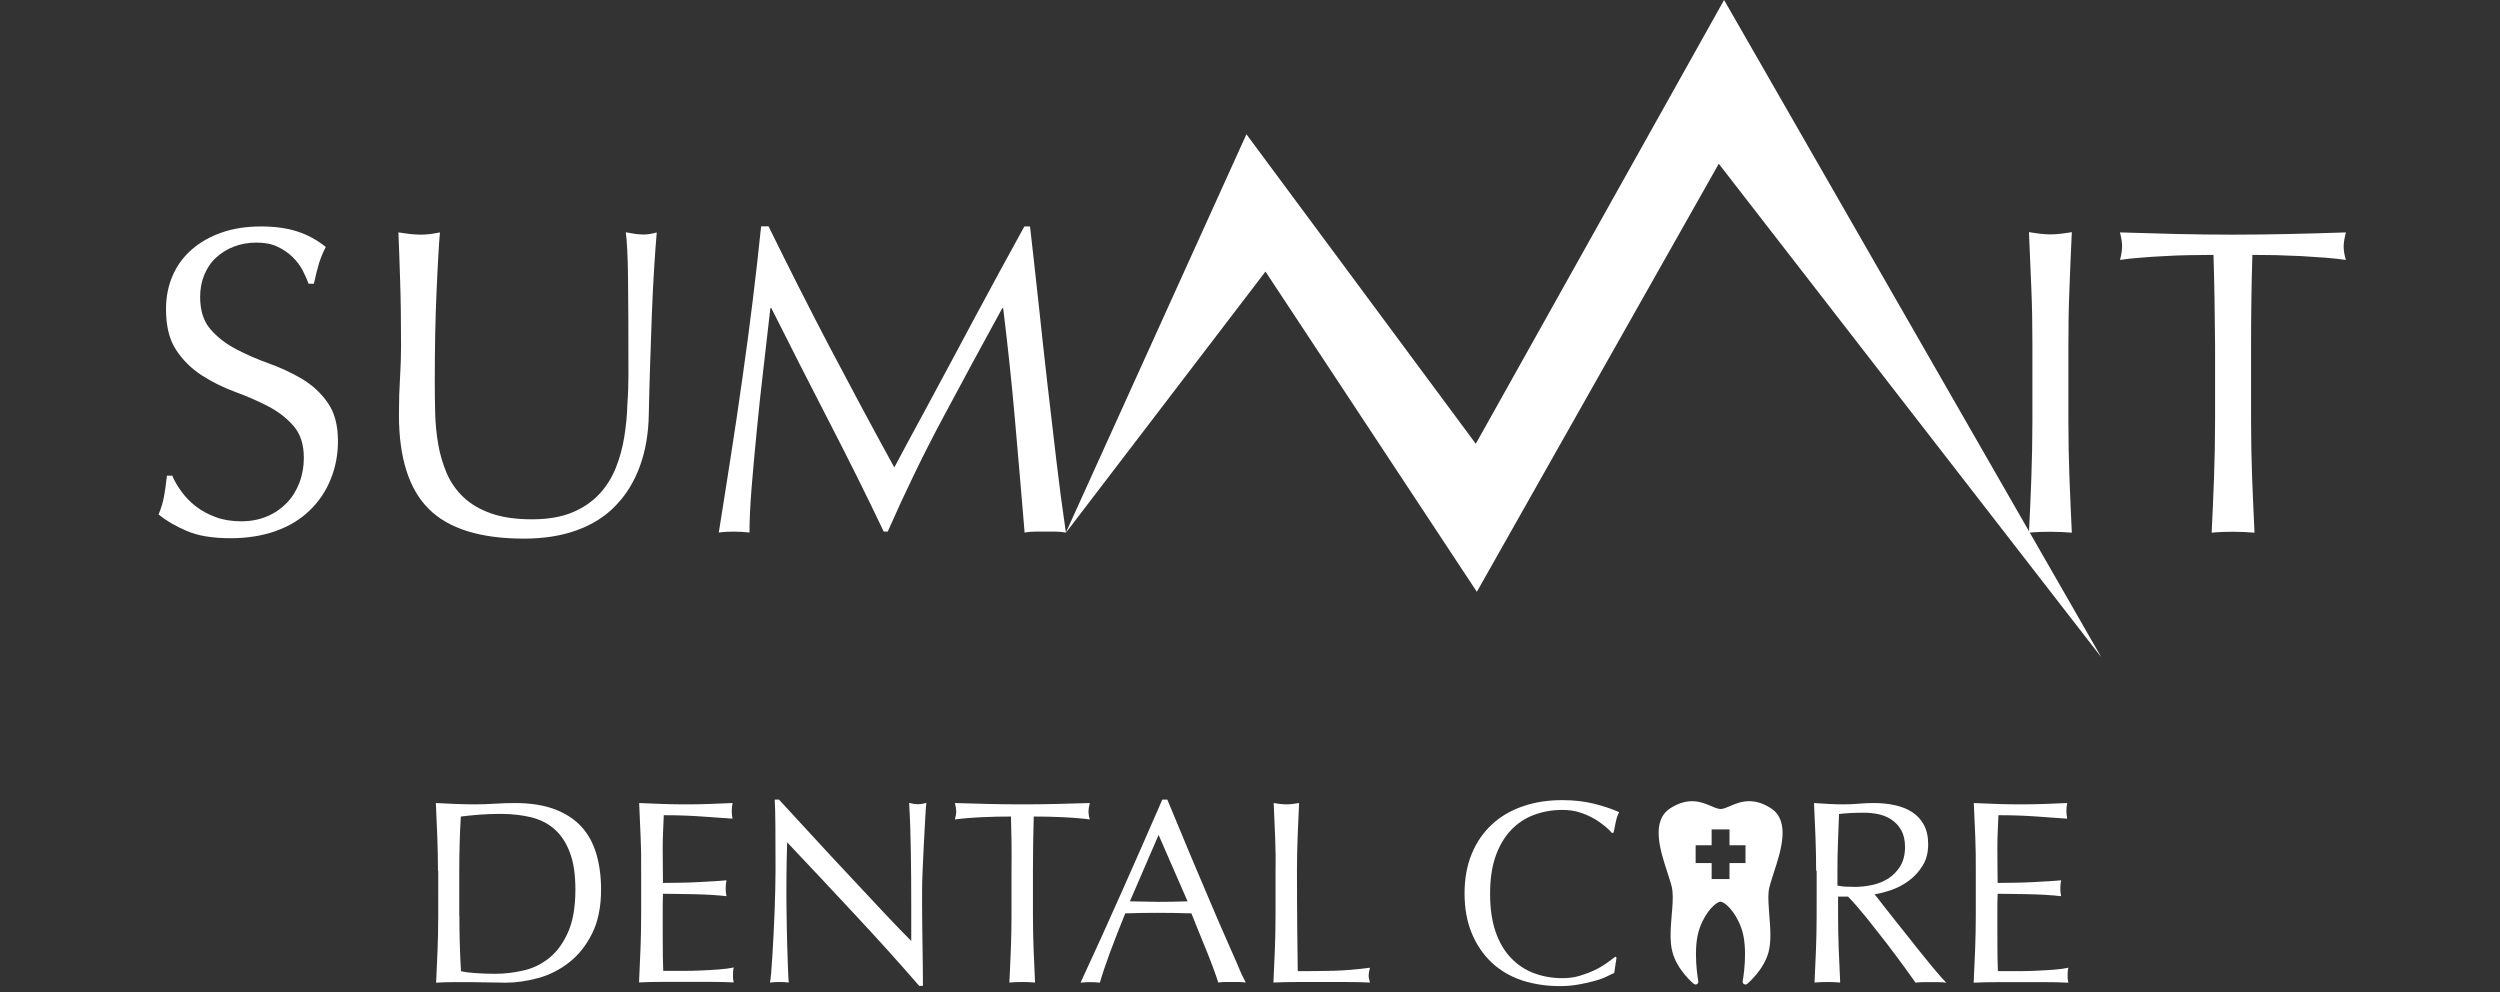 <?xml version="1.0" encoding="utf-8"?>
<!-- Generator: Adobe Illustrator 25.0.0, SVG Export Plug-In . SVG Version: 6.00 Build 0)  -->
<svg version="1.1" id="Layer_1" xmlns="http://www.w3.org/2000/svg" xmlns:xlink="http://www.w3.org/1999/xlink" x="0px" y="0px"
	 viewBox="0 0 189 75" style="enable-background:new 0 0 189 75;" xml:space="preserve">
<rect x="0" y="0" width="189" height="75" fill="#333333" stroke="none"/>
<style type="text/css">
	.st0{display:none;fill:#3794CE;}
	.st1{fill:#FFFFFF;}
	.st2{clip-path:url(#SVGID_2_);fill:#FFFFFF;}
	.st3{clip-path:url(#SVGID_2_);fill-rule:evenodd;clip-rule:evenodd;fill:#FFFFFF;}
</style>
<rect x="-161.19" y="-218.11" class="st0" width="512" height="512"/>
<polygon class="st1" points="80.57,40.29 94.23,10.15 111.57,33.55 130.34,0 158.86,49.69 129.94,12.38 111.65,44.74 95.67,20.53 
	"/>
<g>
	<defs>
		<rect id="SVGID_1_" x="-8.82" y="-66.74" width="212.63" height="212.63"/>
	</defs>
	<clipPath id="SVGID_2_">
		<use xlink:href="#SVGID_1_"  style="overflow:visible;"/>
	</clipPath>
	<path class="st2" d="M13.73,37.18c0.3,0.41,0.66,0.78,1.09,1.11c0.43,0.33,0.93,0.6,1.5,0.81c0.57,0.21,1.21,0.31,1.92,0.31
		c0.73,0,1.38-0.13,1.97-0.38c0.58-0.25,1.08-0.6,1.49-1.03c0.41-0.43,0.72-0.94,0.94-1.52c0.22-0.58,0.33-1.21,0.33-1.87
		c0-1.01-0.26-1.82-0.78-2.41c-0.52-0.6-1.16-1.09-1.93-1.49c-0.77-0.4-1.6-0.76-2.5-1.09c-0.89-0.33-1.72-0.74-2.5-1.24
		c-0.77-0.5-1.42-1.13-1.93-1.9c-0.52-0.77-0.78-1.81-0.78-3.11c0-0.93,0.17-1.77,0.5-2.53c0.33-0.76,0.81-1.42,1.44-1.97
		c0.63-0.55,1.38-0.98,2.27-1.29c0.88-0.31,1.87-0.46,2.98-0.46c1.06,0,1.97,0.13,2.74,0.38c0.77,0.25,1.49,0.64,2.15,1.17
		c-0.2,0.38-0.36,0.77-0.5,1.19c-0.13,0.42-0.26,0.95-0.4,1.59h-0.4c-0.11-0.31-0.26-0.64-0.45-1.01c-0.19-0.36-0.44-0.7-0.76-1.01
		c-0.32-0.31-0.7-0.57-1.14-0.78c-0.44-0.21-0.97-0.31-1.59-0.31c-0.62,0-1.18,0.1-1.7,0.3c-0.52,0.2-0.97,0.48-1.36,0.84
		c-0.39,0.36-0.68,0.8-0.89,1.31c-0.21,0.51-0.31,1.06-0.31,1.65c0,1.04,0.26,1.85,0.78,2.45c0.52,0.6,1.16,1.1,1.93,1.5
		c0.77,0.41,1.6,0.77,2.5,1.09c0.89,0.32,1.72,0.71,2.5,1.17c0.77,0.46,1.42,1.06,1.93,1.79c0.52,0.73,0.78,1.7,0.78,2.91
		c0,1.01-0.18,1.97-0.55,2.88c-0.36,0.9-0.89,1.69-1.59,2.36c-0.69,0.67-1.54,1.19-2.55,1.55c-1,0.36-2.14,0.55-3.42,0.55
		c-1.37,0-2.47-0.18-3.32-0.55c-0.85-0.36-1.56-0.78-2.13-1.24c0.2-0.51,0.34-0.96,0.41-1.37c0.08-0.41,0.15-0.93,0.22-1.57h0.4
		C13.19,36.36,13.43,36.77,13.73,37.18"/>
	<path class="st2" d="M47.51,28.3c0-3.13-0.01-5.54-0.03-7.24c-0.02-1.7-0.08-2.87-0.17-3.5c0.24,0.04,0.47,0.08,0.69,0.12
		c0.22,0.03,0.44,0.05,0.66,0.05c0.29,0,0.62-0.05,0.99-0.16c-0.07,0.77-0.13,1.69-0.2,2.76c-0.07,1.07-0.12,2.22-0.17,3.44
		c-0.04,1.22-0.09,2.48-0.13,3.77c-0.04,1.29-0.08,2.54-0.1,3.75c-0.02,1.48-0.25,2.8-0.68,3.97c-0.43,1.17-1.04,2.16-1.84,2.98
		c-0.79,0.82-1.77,1.43-2.93,1.85c-1.16,0.42-2.49,0.63-3.98,0.63c-3.31,0-5.71-0.75-7.21-2.25c-1.5-1.5-2.25-3.87-2.25-7.11
		c0-1.04,0.03-1.96,0.08-2.76c0.05-0.8,0.08-1.63,0.08-2.46c0-1.85-0.02-3.49-0.07-4.93c-0.04-1.43-0.09-2.65-0.13-3.64
		c0.26,0.04,0.55,0.08,0.86,0.12c0.31,0.03,0.59,0.05,0.86,0.05c0.24,0,0.48-0.02,0.71-0.05c0.23-0.03,0.47-0.07,0.71-0.12
		c-0.04,0.49-0.09,1.12-0.13,1.9c-0.04,0.78-0.09,1.67-0.13,2.66c-0.04,0.99-0.08,2.06-0.1,3.21c-0.02,1.15-0.03,2.34-0.03,3.57
		c0,0.75,0.01,1.53,0.03,2.33c0.02,0.8,0.1,1.59,0.23,2.35c0.13,0.76,0.35,1.49,0.64,2.18c0.3,0.69,0.72,1.3,1.27,1.82
		c0.55,0.52,1.25,0.93,2.08,1.22c0.84,0.3,1.87,0.45,3.11,0.45c1.21,0,2.23-0.18,3.06-0.53c0.83-0.35,1.5-0.82,2.03-1.39
		c0.53-0.57,0.94-1.23,1.24-1.98c0.3-0.75,0.51-1.53,0.64-2.35c0.13-0.82,0.21-1.63,0.23-2.45C47.49,29.73,47.51,28.98,47.51,28.3"
		/>
	<path class="st2" d="M62.73,26.25c1.55,2.95,3.18,5.99,4.88,9.09c0.22-0.42,0.54-1.02,0.96-1.8c0.42-0.78,0.9-1.68,1.46-2.7
		c0.55-1.01,1.14-2.11,1.77-3.29c0.63-1.18,1.27-2.38,1.92-3.59c0.65-1.21,1.29-2.4,1.93-3.57c0.64-1.17,1.23-2.26,1.79-3.27h0.43
		c0.24,2.12,0.47,4.16,0.68,6.13c0.21,1.97,0.42,3.91,0.64,5.82s0.44,3.79,0.66,5.65c0.22,1.86,0.46,3.71,0.73,5.54
		c-0.26-0.04-0.52-0.07-0.78-0.07h-0.78h-0.78c-0.25,0-0.51,0.02-0.78,0.07c-0.24-2.93-0.49-5.78-0.73-8.53
		c-0.24-2.76-0.54-5.57-0.89-8.43h-0.07c-1.52,2.78-3.02,5.54-4.48,8.28c-1.47,2.74-2.86,5.62-4.18,8.61h-0.3
		c-1.32-2.78-2.71-5.56-4.15-8.35c-1.44-2.79-2.89-5.64-4.35-8.55h-0.07c-0.15,1.37-0.33,2.85-0.51,4.45
		c-0.19,1.6-0.36,3.17-0.51,4.73c-0.15,1.55-0.29,3.02-0.4,4.4c-0.11,1.38-0.16,2.51-0.16,3.39c-0.35-0.04-0.74-0.07-1.16-0.07
		c-0.42,0-0.81,0.02-1.16,0.07c0.29-1.79,0.58-3.67,0.89-5.65c0.31-1.98,0.61-3.98,0.89-5.99c0.29-2.01,0.55-3.98,0.79-5.94
		c0.24-1.95,0.45-3.81,0.63-5.57h0.56C59.64,20.25,61.18,23.29,62.73,26.25"/>
	<path class="st2" d="M153.57,21.83c-0.06-1.4-0.12-2.83-0.18-4.28c0.29,0.04,0.56,0.08,0.83,0.12c0.26,0.03,0.53,0.05,0.79,0.05
		s0.53-0.02,0.79-0.05c0.26-0.03,0.54-0.07,0.83-0.12c-0.07,1.45-0.13,2.88-0.18,4.28c-0.06,1.4-0.08,2.83-0.08,4.28v5.69
		c0,1.45,0.03,2.89,0.08,4.3c0.05,1.41,0.12,2.8,0.18,4.17c-0.51-0.04-1.05-0.07-1.62-0.07c-0.57,0-1.11,0.02-1.62,0.07
		c0.07-1.37,0.13-2.76,0.18-4.17c0.05-1.41,0.08-2.84,0.08-4.3v-5.69C153.65,24.66,153.63,23.23,153.57,21.83"/>
	<path class="st2" d="M167.34,19.27c-0.57,0-1.17,0.01-1.8,0.02c-0.63,0.01-1.26,0.03-1.88,0.07c-0.63,0.03-1.24,0.07-1.82,0.12
		c-0.58,0.04-1.11,0.1-1.57,0.17c0.11-0.4,0.16-0.75,0.16-1.06c0-0.24-0.05-0.58-0.16-1.02c1.45,0.04,2.88,0.08,4.27,0.12
		c1.39,0.03,2.81,0.05,4.27,0.05c1.45,0,2.88-0.02,4.27-0.05c1.39-0.03,2.81-0.07,4.27-0.12c-0.11,0.44-0.17,0.79-0.17,1.06
		c0,0.29,0.05,0.63,0.17,1.02c-0.46-0.07-0.99-0.12-1.57-0.17c-0.58-0.04-1.19-0.08-1.82-0.12c-0.63-0.03-1.26-0.05-1.88-0.07
		c-0.63-0.01-1.23-0.02-1.8-0.02c-0.07,2.27-0.1,4.55-0.1,6.84v5.69c0,1.45,0.03,2.89,0.08,4.3c0.05,1.41,0.12,2.8,0.18,4.17
		c-0.51-0.04-1.05-0.07-1.62-0.07c-0.57,0-1.11,0.02-1.62,0.07c0.07-1.37,0.13-2.76,0.18-4.17c0.05-1.41,0.08-2.84,0.08-4.3v-5.69
		C167.44,23.82,167.41,21.54,167.34,19.27"/>
	<path class="st2" d="M33.11,65.83c0-0.87-0.02-1.72-0.05-2.56c-0.03-0.84-0.07-1.69-0.11-2.56c0.5,0.03,1,0.05,1.49,0.07
		c0.49,0.02,0.99,0.03,1.49,0.03s1-0.02,1.49-0.05c0.49-0.03,0.99-0.05,1.49-0.05c1.16,0,2.15,0.15,2.97,0.45
		c0.82,0.3,1.5,0.73,2.03,1.29c0.53,0.56,0.91,1.25,1.16,2.06c0.24,0.81,0.37,1.72,0.37,2.74c0,1.32-0.23,2.43-0.68,3.33
		c-0.45,0.9-1.03,1.63-1.74,2.18c-0.7,0.55-1.48,0.95-2.33,1.18c-0.85,0.23-1.66,0.35-2.44,0.35c-0.45,0-0.89-0.01-1.32-0.02
		c-0.43-0.01-0.88-0.02-1.32-0.02h-1.32c-0.43,0-0.88,0.01-1.32,0.04c0.04-0.82,0.08-1.65,0.11-2.49c0.03-0.84,0.05-1.7,0.05-2.57
		V65.83z M34.73,69.23c0,1.42,0.04,2.82,0.12,4.19c0.28,0.07,0.65,0.12,1.13,0.15c0.47,0.03,0.96,0.05,1.46,0.05
		c0.72,0,1.45-0.09,2.17-0.26c0.72-0.17,1.37-0.49,1.95-0.97c0.57-0.47,1.04-1.12,1.4-1.95c0.36-0.82,0.54-1.89,0.54-3.19
		c0-1.15-0.14-2.09-0.43-2.83c-0.28-0.74-0.67-1.32-1.17-1.75c-0.49-0.43-1.08-0.72-1.77-0.89c-0.68-0.16-1.44-0.25-2.25-0.25
		c-0.59,0-1.15,0.02-1.66,0.06c-0.51,0.04-0.97,0.09-1.38,0.14c-0.04,0.63-0.07,1.29-0.09,1.99c-0.02,0.69-0.03,1.39-0.03,2.1V69.23
		z"/>
	<path class="st2" d="M48.43,63.24c-0.03-0.84-0.07-1.69-0.11-2.53c0.59,0.03,1.18,0.05,1.77,0.07c0.59,0.02,1.18,0.03,1.77,0.03
		c0.59,0,1.18-0.01,1.76-0.03c0.58-0.02,1.17-0.04,1.76-0.07c-0.04,0.2-0.06,0.4-0.06,0.59c0,0.2,0.02,0.4,0.06,0.59
		c-0.42-0.03-0.81-0.05-1.16-0.08c-0.35-0.03-0.72-0.05-1.11-0.08c-0.39-0.03-0.81-0.05-1.27-0.07c-0.46-0.02-1.01-0.03-1.66-0.03
		c-0.01,0.42-0.03,0.82-0.05,1.21c-0.02,0.38-0.03,0.82-0.03,1.3c0,0.51,0,1.01,0.01,1.5c0.01,0.49,0.01,0.86,0.01,1.11
		c0.58,0,1.1-0.01,1.56-0.02c0.46-0.01,0.88-0.03,1.26-0.05c0.38-0.02,0.73-0.04,1.06-0.06c0.32-0.02,0.63-0.04,0.92-0.07
		c-0.04,0.2-0.06,0.4-0.06,0.61c0,0.2,0.02,0.39,0.06,0.59c-0.34-0.04-0.74-0.07-1.2-0.1c-0.45-0.03-0.91-0.04-1.36-0.05
		c-0.45-0.01-0.88-0.01-1.28-0.02c-0.4-0.01-0.72-0.01-0.96-0.01c0,0.12,0,0.25-0.01,0.38c-0.01,0.14-0.01,0.31-0.01,0.52v0.77v1.19
		c0,0.75,0,1.37,0.01,1.86c0.01,0.49,0.02,0.86,0.03,1.11h1.38c0.5,0,0.99-0.01,1.47-0.03c0.48-0.02,0.94-0.05,1.36-0.08
		c0.43-0.03,0.8-0.08,1.12-0.15c-0.03,0.09-0.04,0.19-0.05,0.31c-0.01,0.11-0.01,0.21-0.01,0.31c0,0.21,0.02,0.38,0.06,0.51
		c-0.59-0.03-1.18-0.04-1.77-0.04h-1.79h-1.8c-0.59,0-1.19,0.01-1.8,0.04c0.04-0.84,0.08-1.68,0.11-2.52
		c0.03-0.84,0.05-1.69,0.05-2.56v-3.4C48.48,64.94,48.47,64.08,48.43,63.24"/>
	<path class="st2" d="M64.65,69.16c-1.71-1.84-3.43-3.67-5.14-5.48c-0.01,0.37-0.03,0.86-0.04,1.48c-0.01,0.62-0.02,1.46-0.02,2.53
		c0,0.28,0,0.62,0.01,1.03c0.01,0.41,0.01,0.84,0.02,1.28c0.01,0.45,0.02,0.9,0.03,1.36c0.01,0.46,0.03,0.89,0.04,1.28
		c0.01,0.4,0.03,0.74,0.04,1.04c0.01,0.3,0.03,0.5,0.04,0.6c-0.21-0.03-0.44-0.04-0.69-0.04c-0.26,0-0.51,0.01-0.73,0.04
		c0.03-0.13,0.06-0.38,0.09-0.73c0.03-0.36,0.06-0.78,0.09-1.27c0.03-0.49,0.06-1.03,0.09-1.61c0.03-0.58,0.06-1.16,0.08-1.74
		c0.02-0.58,0.04-1.15,0.05-1.7c0.01-0.55,0.02-1.05,0.02-1.48c0-1.26,0-2.35-0.01-3.26c-0.01-0.91-0.02-1.59-0.05-2.04h0.32
		c0.8,0.87,1.66,1.8,2.58,2.8c0.92,1,1.82,1.98,2.73,2.94c0.9,0.97,1.76,1.88,2.57,2.75c0.81,0.86,1.52,1.6,2.12,2.2v-2.69
		c0-1.38-0.01-2.73-0.03-4.04c-0.02-1.31-0.06-2.55-0.13-3.71c0.26,0.07,0.49,0.1,0.67,0.1c0.16,0,0.37-0.03,0.63-0.1
		c-0.03,0.29-0.06,0.72-0.09,1.3c-0.03,0.58-0.07,1.2-0.1,1.86c-0.03,0.66-0.06,1.3-0.09,1.94c-0.03,0.63-0.04,1.14-0.04,1.52v1.19
		c0,0.45,0,0.92,0.01,1.4c0.01,0.49,0.01,0.98,0.02,1.47c0.01,0.49,0.01,0.96,0.02,1.38c0.01,0.43,0.01,0.8,0.01,1.12v0.65h-0.28
		C67.98,72.79,66.36,70.99,64.65,69.16"/>
	<path class="st2" d="M76.43,61.73c-0.34,0-0.7,0-1.08,0.01c-0.38,0.01-0.75,0.02-1.13,0.04c-0.38,0.02-0.74,0.04-1.09,0.07
		c-0.35,0.03-0.66,0.06-0.94,0.1c0.07-0.24,0.1-0.45,0.1-0.63c0-0.14-0.03-0.35-0.1-0.61c0.87,0.03,1.72,0.05,2.55,0.07
		c0.83,0.02,1.68,0.03,2.55,0.03c0.87,0,1.72-0.01,2.55-0.03c0.83-0.02,1.68-0.04,2.55-0.07c-0.07,0.26-0.1,0.47-0.1,0.63
		c0,0.17,0.03,0.38,0.1,0.61c-0.28-0.04-0.59-0.07-0.94-0.1c-0.35-0.03-0.71-0.05-1.09-0.07c-0.38-0.02-0.75-0.03-1.13-0.04
		c-0.38-0.01-0.73-0.01-1.08-0.01c-0.04,1.36-0.06,2.72-0.06,4.09v3.4c0,0.87,0.02,1.73,0.05,2.57c0.03,0.84,0.07,1.67,0.11,2.49
		c-0.3-0.03-0.63-0.04-0.97-0.04c-0.34,0-0.67,0.01-0.97,0.04c0.04-0.82,0.08-1.65,0.11-2.49c0.03-0.84,0.05-1.7,0.05-2.57v-3.4
		C76.49,64.46,76.47,63.09,76.43,61.73"/>
	<path class="st2" d="M94.18,74.28c-0.18-0.03-0.36-0.04-0.52-0.04h-0.52h-0.52c-0.16,0-0.34,0.01-0.52,0.04
		c-0.09-0.3-0.22-0.67-0.38-1.1c-0.16-0.43-0.33-0.88-0.52-1.34c-0.19-0.47-0.39-0.94-0.58-1.42c-0.2-0.48-0.38-0.94-0.55-1.37
		c-0.42-0.01-0.85-0.02-1.28-0.03c-0.43-0.01-0.87-0.01-1.3-0.01c-0.41,0-0.81,0-1.21,0.01c-0.4,0.01-0.8,0.02-1.21,0.03
		c-0.42,1.03-0.8,2.01-1.15,2.94c-0.34,0.93-0.6,1.7-0.77,2.3c-0.22-0.03-0.47-0.04-0.73-0.04s-0.51,0.01-0.73,0.04
		c1.07-2.31,2.11-4.6,3.12-6.88c1.01-2.28,2.04-4.6,3.06-6.96h0.38c0.32,0.76,0.66,1.59,1.03,2.48c0.37,0.89,0.74,1.79,1.13,2.7
		s0.76,1.81,1.15,2.71c0.38,0.9,0.74,1.73,1.08,2.5c0.34,0.77,0.64,1.46,0.91,2.07C93.79,73.51,94.01,73.97,94.18,74.28
		 M85.42,68.14c0.34,0,0.7,0.01,1.07,0.02c0.37,0.01,0.72,0.02,1.07,0.02c0.37,0,0.74,0,1.11-0.01c0.37-0.01,0.74-0.02,1.11-0.03
		l-2.19-5.02L85.42,68.14z"/>
	<path class="st2" d="M96.4,63.27c-0.03-0.84-0.07-1.69-0.11-2.56c0.17,0.03,0.34,0.05,0.49,0.07c0.16,0.02,0.32,0.03,0.47,0.03
		s0.32-0.01,0.47-0.03c0.16-0.02,0.32-0.04,0.49-0.07c-0.04,0.87-0.08,1.72-0.11,2.56c-0.03,0.84-0.05,1.69-0.05,2.56
		c0,1.66,0.01,3.1,0.02,4.32c0.01,1.22,0.03,2.31,0.04,3.27c0.94,0,1.83-0.01,2.69-0.03c0.86-0.02,1.78-0.1,2.77-0.23
		c-0.07,0.24-0.1,0.43-0.1,0.59c0,0.15,0.03,0.32,0.1,0.53c-0.61-0.03-1.21-0.04-1.82-0.04h-1.82h-1.83c-0.59,0-1.2,0.01-1.83,0.04
		c0.04-0.82,0.08-1.65,0.11-2.49c0.03-0.84,0.05-1.7,0.05-2.57v-3.4C96.45,64.96,96.43,64.1,96.4,63.27"/>
	<path class="st2" d="M121.48,73.82c-0.26,0.13-0.57,0.24-0.93,0.34c-0.36,0.1-0.77,0.19-1.22,0.27c-0.45,0.08-0.92,0.12-1.4,0.12
		c-1.04,0-2-0.15-2.89-0.44c-0.88-0.3-1.64-0.75-2.28-1.35c-0.64-0.61-1.14-1.35-1.5-2.22c-0.36-0.88-0.54-1.87-0.54-2.99
		s0.18-2.12,0.54-2.99c0.36-0.88,0.87-1.62,1.52-2.22c0.65-0.61,1.43-1.07,2.34-1.38c0.91-0.32,1.91-0.47,3-0.47
		c0.87,0,1.66,0.09,2.38,0.27c0.72,0.18,1.35,0.39,1.91,0.64c-0.11,0.18-0.19,0.43-0.26,0.75c-0.07,0.32-0.12,0.58-0.16,0.79
		l-0.12,0.04c-0.13-0.16-0.32-0.34-0.55-0.53c-0.24-0.2-0.51-0.39-0.83-0.57c-0.32-0.18-0.67-0.34-1.07-0.46
		c-0.39-0.13-0.83-0.19-1.3-0.19c-0.78,0-1.5,0.13-2.16,0.38c-0.67,0.25-1.25,0.64-1.74,1.16c-0.49,0.52-0.88,1.18-1.16,1.98
		c-0.28,0.8-0.41,1.74-0.41,2.84c0,1.09,0.14,2.04,0.41,2.84c0.28,0.8,0.66,1.46,1.16,1.98c0.49,0.52,1.07,0.91,1.74,1.16
		c0.66,0.25,1.39,0.38,2.16,0.38c0.47,0,0.91-0.06,1.31-0.18c0.4-0.12,0.77-0.26,1.11-0.42c0.34-0.16,0.64-0.34,0.91-0.53
		c0.27-0.19,0.5-0.36,0.68-0.5l0.08,0.08l-0.18,1.17C121.93,73.58,121.74,73.7,121.48,73.82"/>
	<path class="st2" d="M137.3,65.83c0-0.87-0.02-1.72-0.05-2.56c-0.03-0.84-0.07-1.69-0.11-2.56c0.38,0.03,0.76,0.05,1.13,0.07
		c0.37,0.02,0.74,0.03,1.13,0.03c0.38,0,0.76-0.02,1.13-0.05c0.37-0.03,0.74-0.05,1.13-0.05c0.55,0,1.08,0.05,1.58,0.16
		c0.5,0.11,0.94,0.28,1.31,0.52c0.38,0.24,0.67,0.56,0.89,0.96c0.22,0.4,0.33,0.89,0.33,1.48c0,0.63-0.14,1.18-0.43,1.63
		c-0.28,0.45-0.63,0.83-1.04,1.13c-0.41,0.3-0.85,0.53-1.31,0.69c-0.47,0.16-0.89,0.27-1.27,0.33c0.16,0.2,0.38,0.47,0.65,0.83
		c0.28,0.36,0.59,0.75,0.93,1.18c0.34,0.43,0.7,0.88,1.07,1.34c0.37,0.47,0.72,0.92,1.07,1.34c0.34,0.43,0.67,0.82,0.97,1.18
		c0.3,0.36,0.55,0.63,0.73,0.81c-0.2-0.03-0.39-0.04-0.59-0.04h-0.59h-0.57c-0.2,0-0.39,0.01-0.57,0.04c-0.2-0.28-0.5-0.69-0.9-1.25
		c-0.4-0.55-0.85-1.15-1.33-1.78c-0.49-0.63-0.99-1.26-1.49-1.89c-0.51-0.63-0.97-1.16-1.39-1.59h-0.75v1.44
		c0,0.87,0.02,1.73,0.05,2.57c0.03,0.84,0.07,1.67,0.11,2.49c-0.3-0.03-0.63-0.04-0.97-0.04s-0.67,0.01-0.97,0.04
		c0.04-0.82,0.08-1.65,0.11-2.49c0.03-0.84,0.05-1.7,0.05-2.57V65.83z M138.92,66.95c0.18,0.04,0.39,0.07,0.6,0.08
		c0.22,0.01,0.46,0.02,0.72,0.02c0.41,0,0.83-0.05,1.27-0.14c0.44-0.09,0.85-0.25,1.22-0.48c0.37-0.23,0.67-0.54,0.92-0.93
		c0.24-0.39,0.37-0.88,0.37-1.47c0-0.51-0.1-0.94-0.29-1.27c-0.19-0.34-0.44-0.6-0.74-0.8c-0.3-0.2-0.63-0.33-0.99-0.41
		c-0.36-0.07-0.7-0.11-1.05-0.11c-0.46,0-0.84,0.01-1.15,0.03c-0.3,0.02-0.56,0.04-0.77,0.07c-0.03,0.72-0.05,1.44-0.08,2.15
		c-0.03,0.71-0.04,1.42-0.04,2.13V66.95z"/>
	<path class="st2" d="M149.33,63.24c-0.03-0.84-0.07-1.69-0.11-2.53c0.59,0.03,1.18,0.05,1.77,0.07c0.59,0.02,1.18,0.03,1.77,0.03
		s1.18-0.01,1.76-0.03c0.58-0.02,1.17-0.04,1.76-0.07c-0.04,0.2-0.06,0.4-0.06,0.59c0,0.2,0.02,0.4,0.06,0.59
		c-0.42-0.03-0.81-0.05-1.16-0.08c-0.35-0.03-0.72-0.05-1.11-0.08c-0.39-0.03-0.81-0.05-1.27-0.07c-0.46-0.02-1.01-0.03-1.66-0.03
		c-0.01,0.42-0.03,0.82-0.05,1.21c-0.02,0.38-0.03,0.82-0.03,1.3c0,0.51,0,1.01,0.01,1.5c0.01,0.49,0.01,0.86,0.01,1.11
		c0.58,0,1.1-0.01,1.56-0.02c0.46-0.01,0.88-0.03,1.26-0.05s0.74-0.04,1.06-0.06c0.32-0.02,0.63-0.04,0.92-0.07
		c-0.04,0.2-0.06,0.4-0.06,0.61c0,0.2,0.02,0.39,0.06,0.59c-0.34-0.04-0.74-0.07-1.2-0.1c-0.46-0.03-0.91-0.04-1.36-0.05
		c-0.46-0.01-0.88-0.01-1.28-0.02c-0.4-0.01-0.72-0.01-0.96-0.01c0,0.12,0,0.25-0.01,0.38C151,68.11,151,68.28,151,68.49v0.77v1.19
		c0,0.75,0,1.37,0.01,1.86c0.01,0.49,0.02,0.86,0.03,1.11h1.38c0.5,0,0.99-0.01,1.47-0.03c0.48-0.02,0.94-0.05,1.36-0.08
		c0.43-0.03,0.8-0.08,1.12-0.15c-0.03,0.09-0.04,0.19-0.05,0.31c-0.01,0.11-0.01,0.21-0.01,0.31c0,0.21,0.02,0.38,0.06,0.51
		c-0.59-0.03-1.18-0.04-1.77-0.04h-1.79h-1.8c-0.59,0-1.19,0.01-1.8,0.04c0.04-0.84,0.08-1.68,0.11-2.52
		c0.03-0.84,0.05-1.69,0.05-2.56v-3.4C149.38,64.94,149.36,64.08,149.33,63.24"/>
	<path class="st3" d="M134.1,65.97c0.54-1.65,1.28-3.92-0.24-4.88c-0.55-0.35-1.08-0.52-1.62-0.52c-0.58,0-1.06,0.2-1.45,0.37
		c-0.28,0.12-0.51,0.22-0.71,0.22s-0.44-0.1-0.71-0.22c-0.39-0.16-0.87-0.37-1.45-0.37c-0.54,0-1.06,0.17-1.62,0.52
		c-1.53,0.96-0.78,3.23-0.24,4.88c0.19,0.58,0.36,1.08,0.38,1.41c0.05,0.52,0,1.15-0.06,1.81c-0.08,0.98-0.16,1.99,0.06,2.8
		c0.37,1.36,1.56,2.35,1.61,2.39c0.04,0.03,0.09,0.05,0.13,0.05c0.04,0,0.07-0.01,0.11-0.03c0.08-0.04,0.12-0.13,0.1-0.22
		c0-0.02-0.46-2.47,0.11-4.03c0.47-1.3,1.27-1.98,1.57-1.98c0.3,0,1.1,0.68,1.57,1.98c0.57,1.56,0.11,4,0.11,4.03
		c-0.02,0.09,0.02,0.17,0.1,0.22c0.08,0.04,0.17,0.04,0.24-0.02c0.05-0.04,1.24-1.04,1.61-2.39c0.22-0.81,0.14-1.82,0.06-2.8
		c-0.05-0.66-0.1-1.29-0.05-1.81C133.75,67.05,133.91,66.55,134.1,65.97 M131.96,63.9v1.35h-1.21v1.21h-1.35v-1.21h-1.21V63.9h1.21
		v-1.2h1.35v1.2H131.96z"/>
</g>
</svg>
